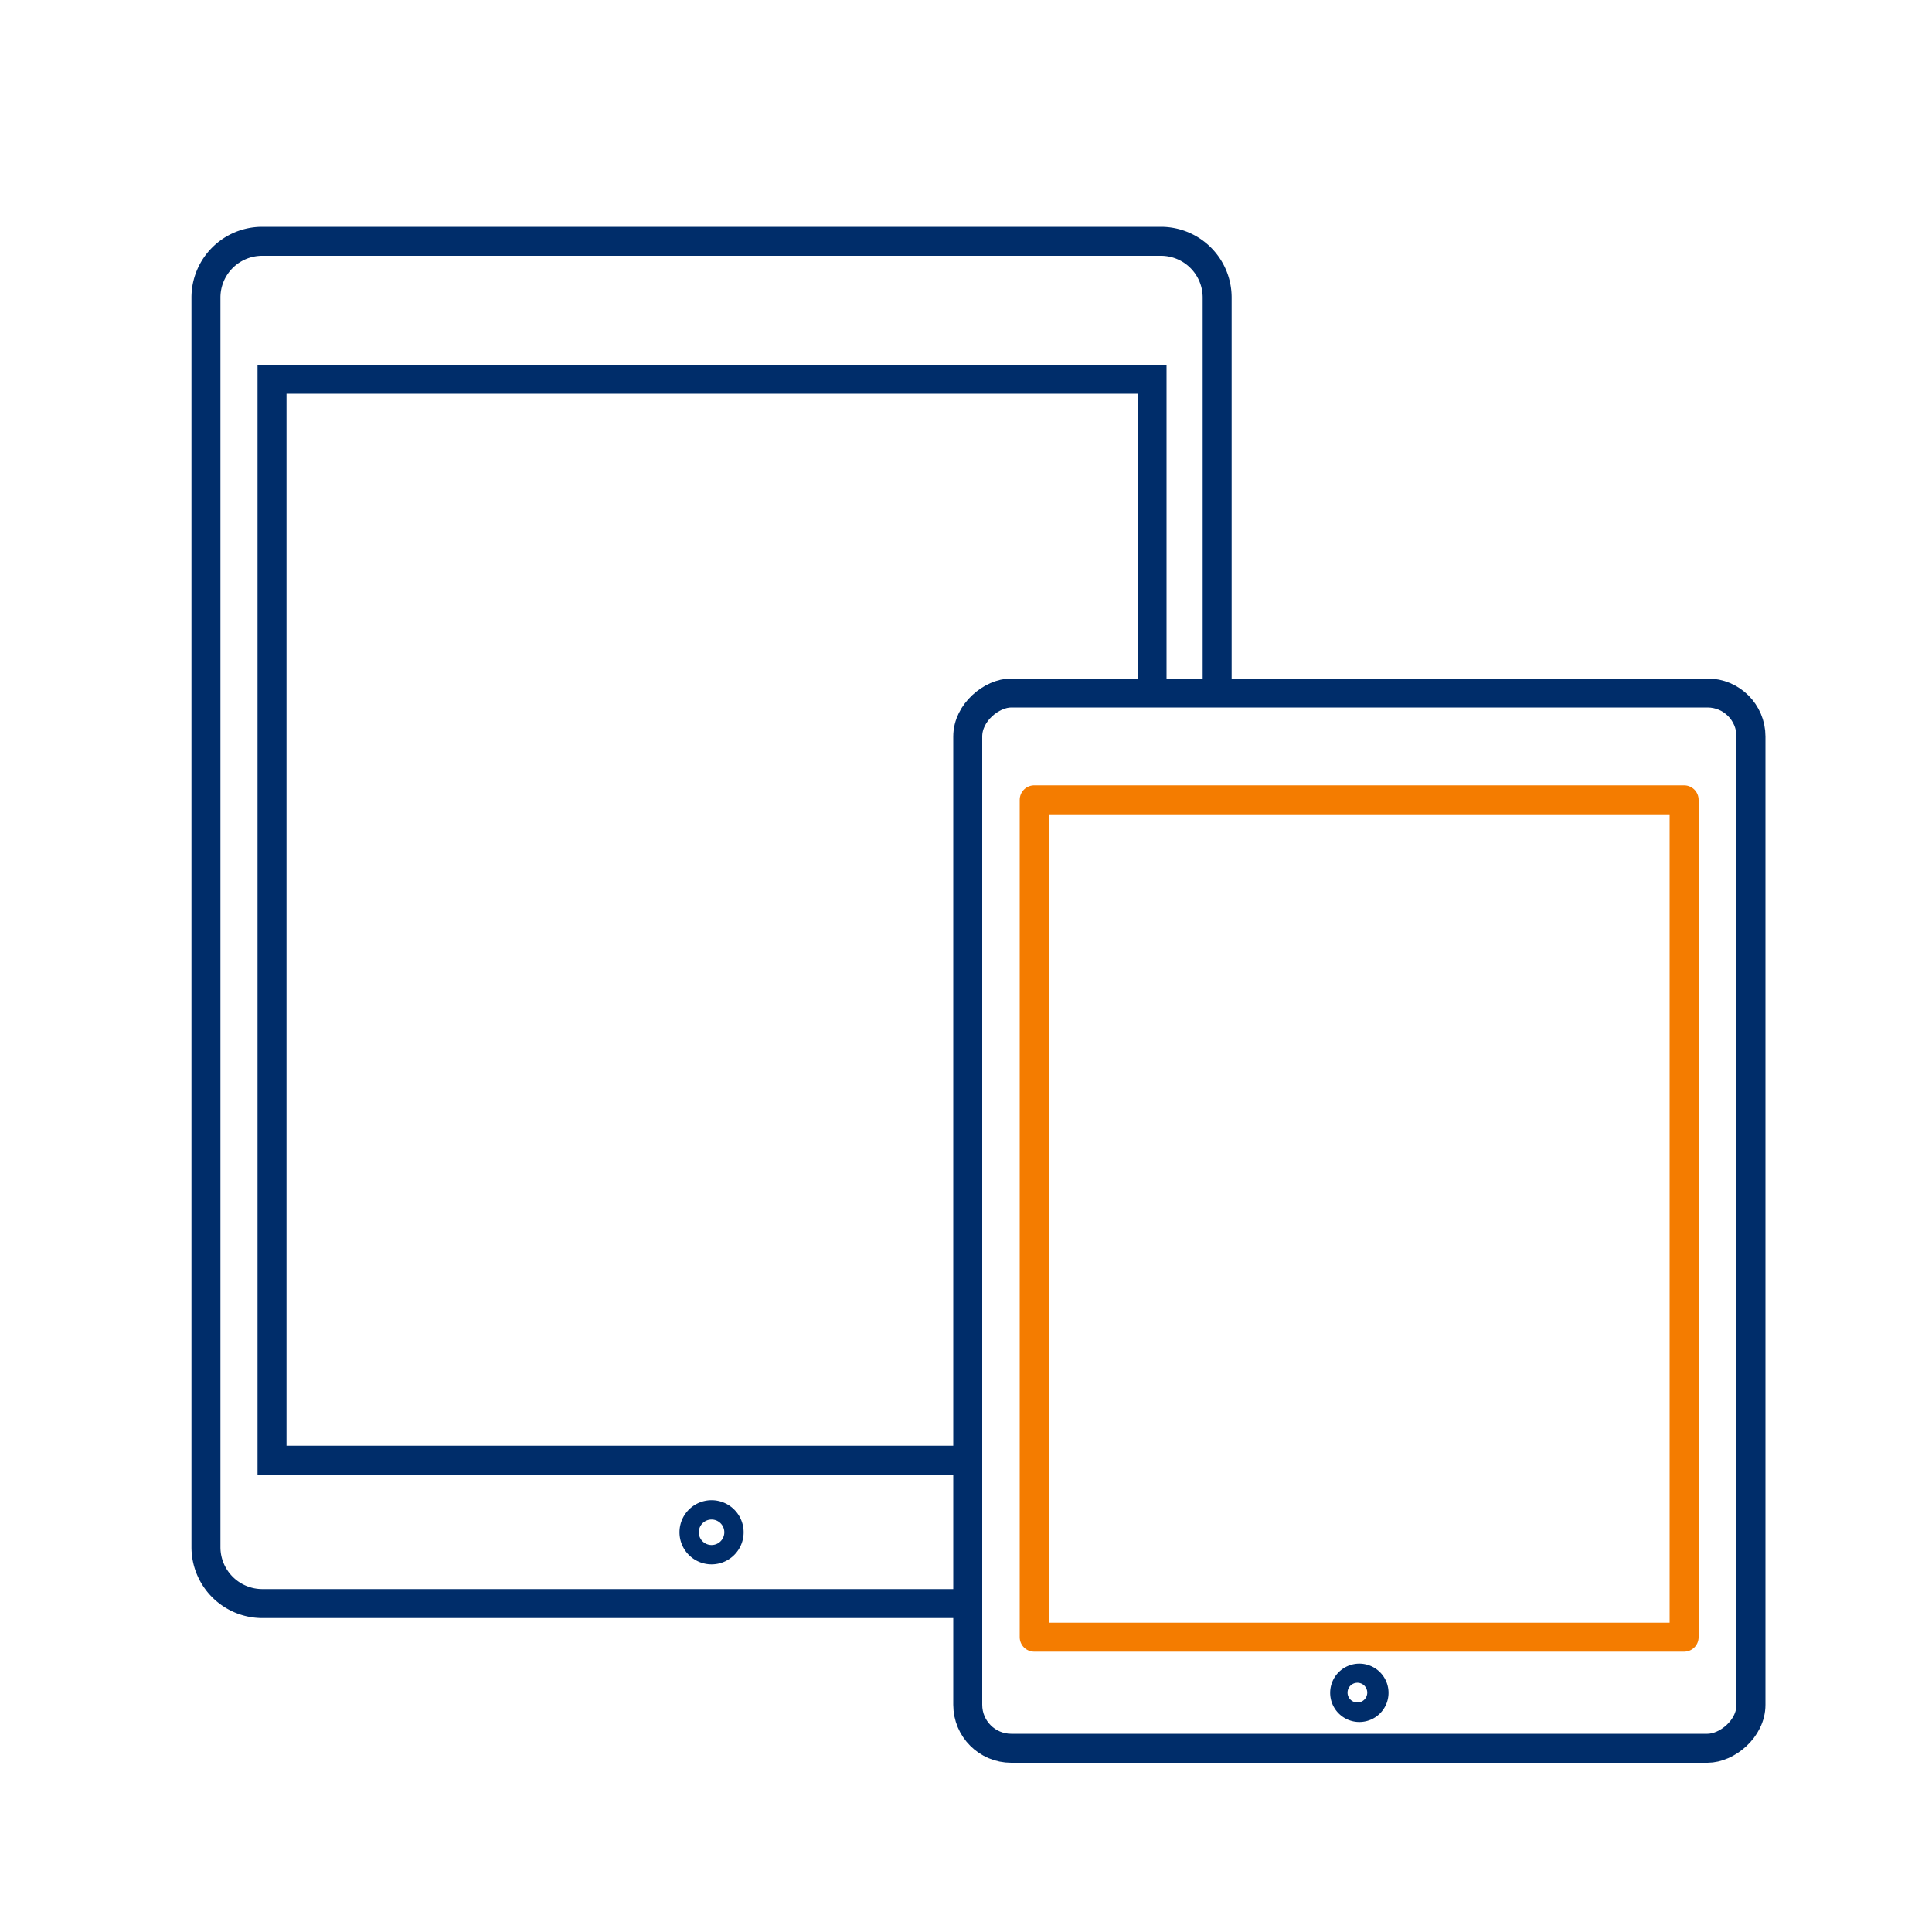 <svg id="Artwork" xmlns="http://www.w3.org/2000/svg" viewBox="0 0 100 100"><defs><style>.cls-1,.cls-2{fill:none;stroke-width:1.5px;}.cls-1{stroke:#002d6a;stroke-miterlimit:10;}.cls-2{stroke:#f47c00;stroke-linecap:round;stroke-linejoin:round;}.cls-3{fill:#002d6a;}</style></defs><rect class="cls-1" x="43.04" y="42.91" width="54.62" height="40.54" rx="2.25" transform="translate(7.18 133.53) rotate(-90)"/><rect class="cls-2" x="53.53" y="41.4" width="33.64" height="43.34"/><path class="cls-3" d="M70.36,87.11a.51.51,0,0,1,0,1,.51.51,0,1,1,0-1m0-1a1.51,1.51,0,1,0,1.51,1.51,1.51,1.51,0,0,0-1.51-1.51Z"/><path class="cls-1" d="M50.09,83H13.57a2.92,2.92,0,0,1-2.91-2.91V15.39a2.91,2.91,0,0,1,2.91-2.9H60.09A2.91,2.91,0,0,1,63,15.39V35.86"/><polyline class="cls-1" points="50.09 75.58 14.08 75.58 14.08 19.63 59.63 19.63 59.63 35.86"/><path class="cls-3" d="M36.83,78.65a.66.66,0,0,1,0,1.32.66.66,0,0,1,0-1.32m0-1a1.66,1.66,0,1,0,1.66,1.66,1.66,1.66,0,0,0-1.66-1.66Z"/></svg>